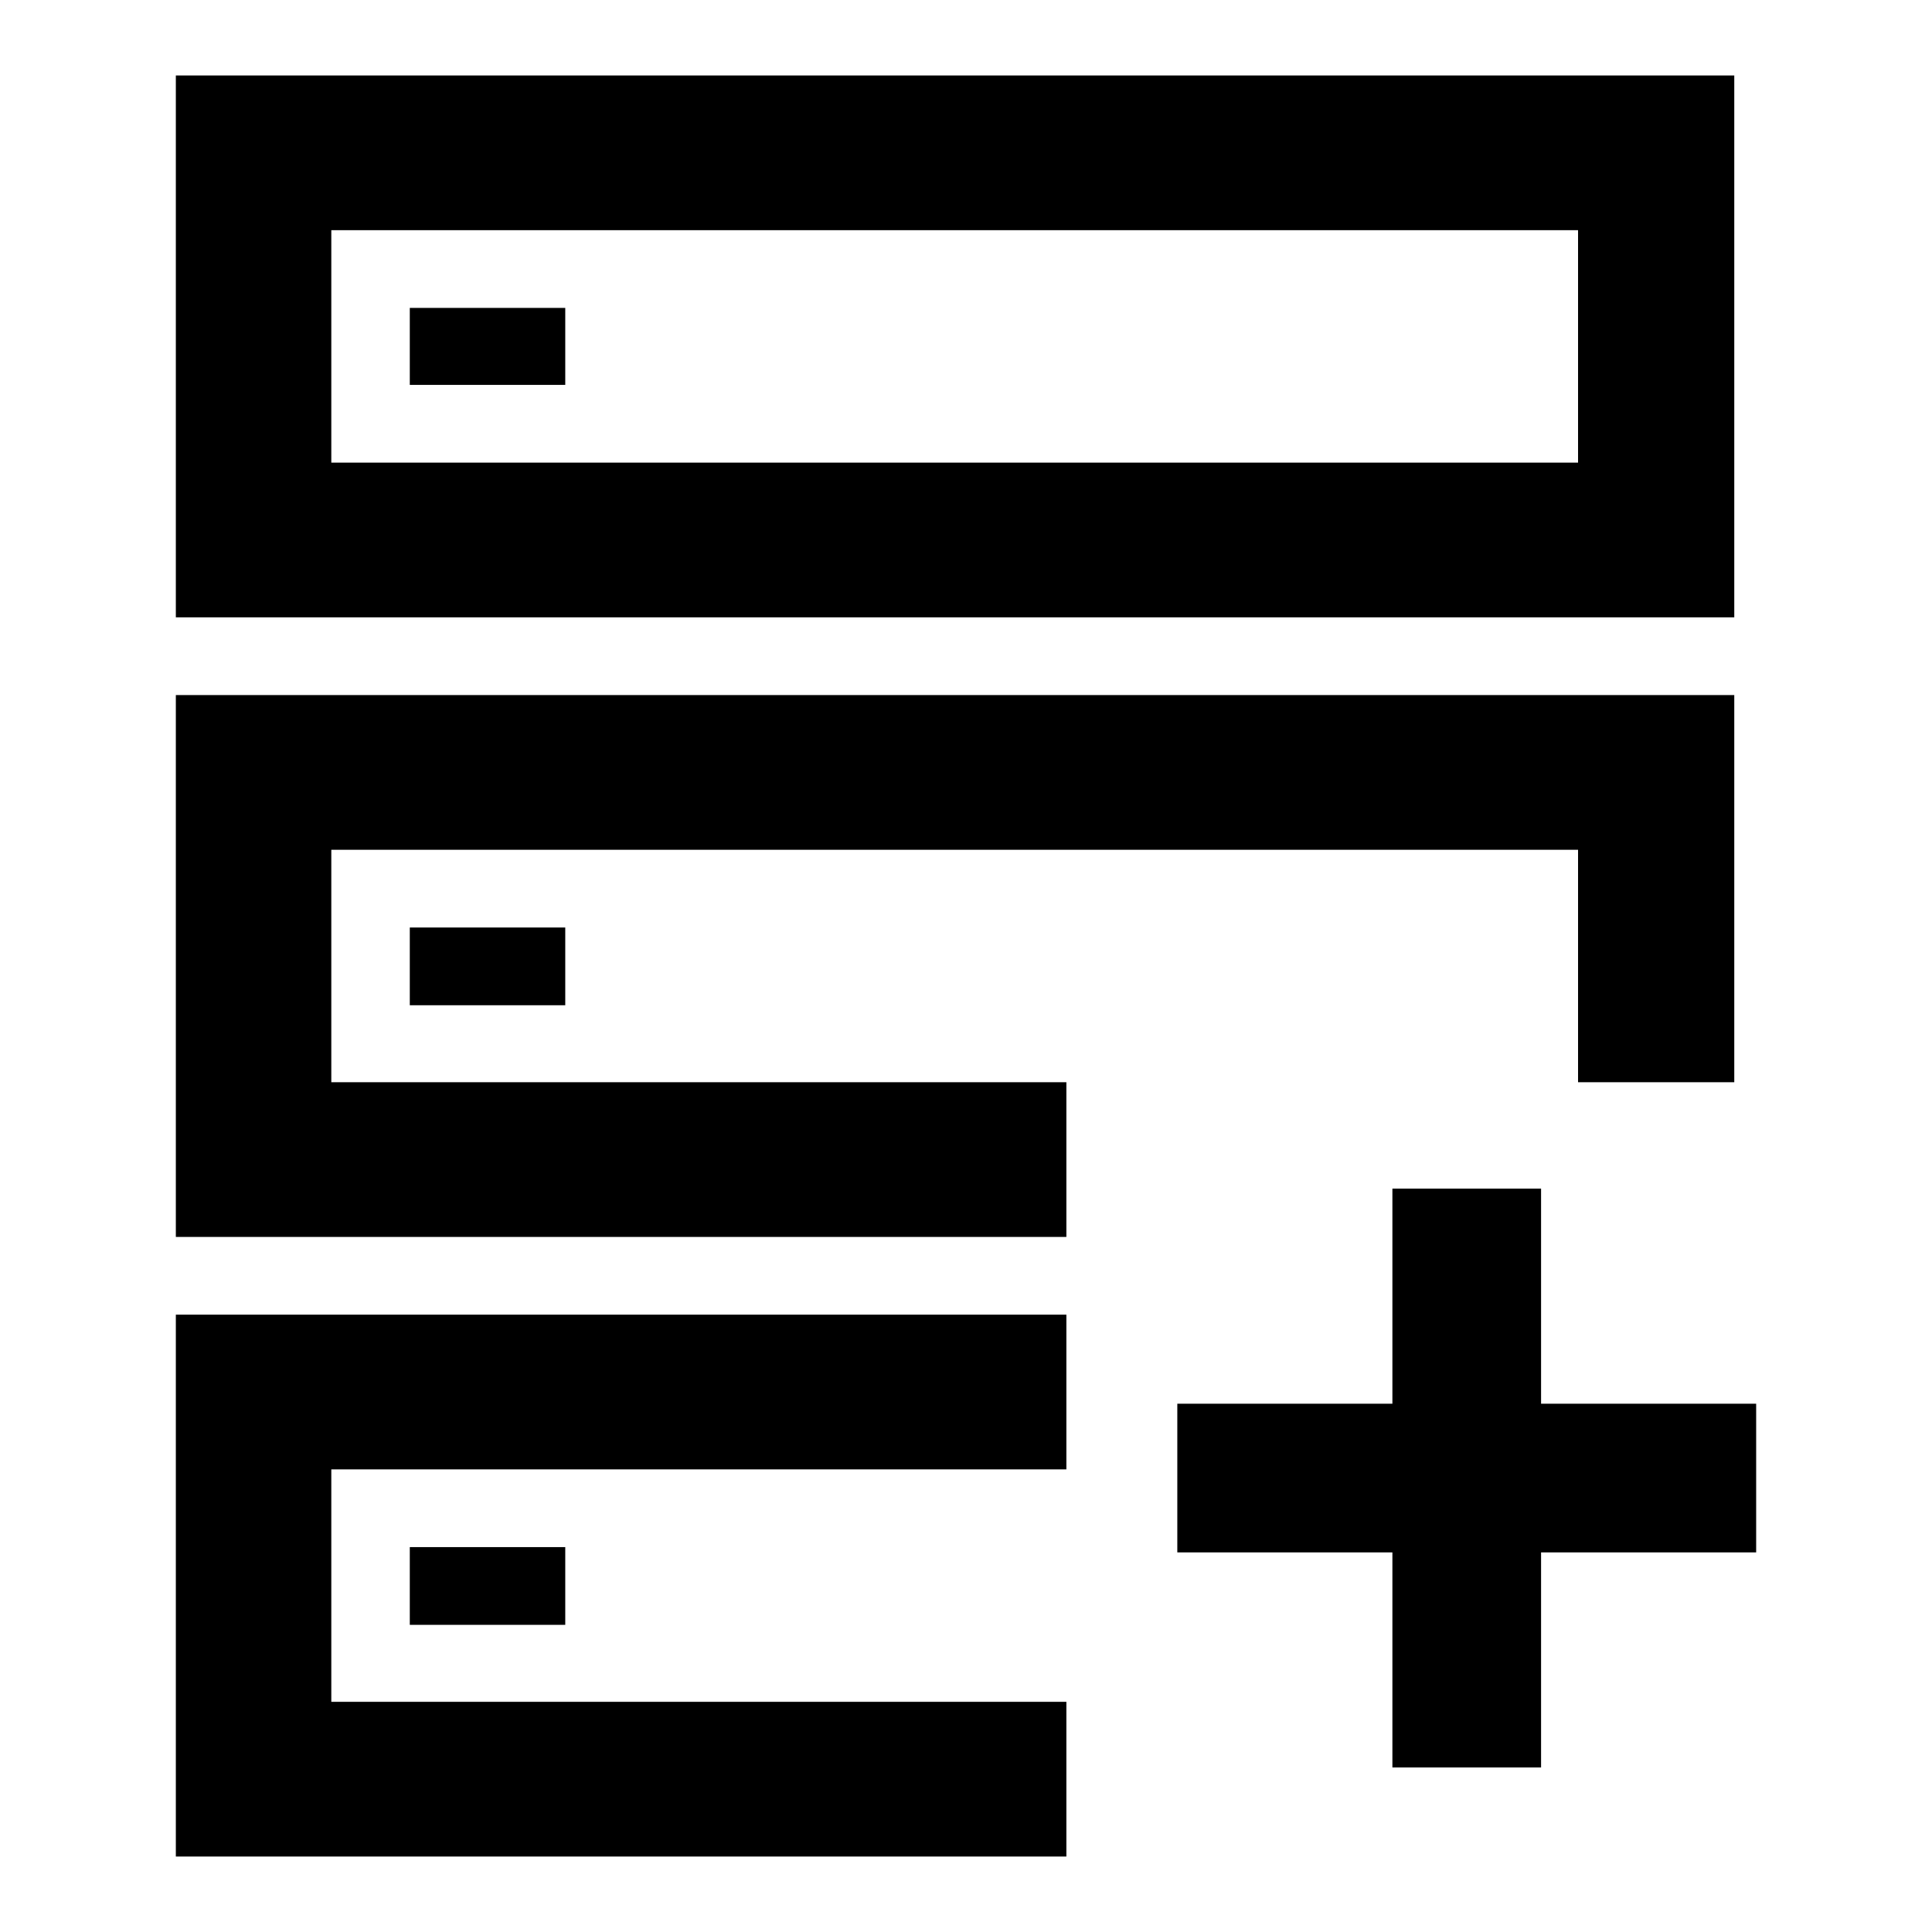 <?xml version="1.0" encoding="utf-8"?>
<!-- Svg Vector Icons : http://www.onlinewebfonts.com/icon -->
<!DOCTYPE svg PUBLIC "-//W3C//DTD SVG 1.1//EN" "http://www.w3.org/Graphics/SVG/1.1/DTD/svg11.dtd">
<svg version="1.1" xmlns="http://www.w3.org/2000/svg" xmlns:xlink="http://www.w3.org/1999/xlink" x="0px" y="0px" viewBox="0 0 256 256" enable-background="new 0 0 256 256" xml:space="preserve">
<g> <path fill="#000000" d="M43.9,112.6v30.8h165.2v-30.8H43.9z M141.3,225.5V246h-118v-71.8h118v20.5H43.9v30.8H141.3z M229.8,143.4 h-88.5v20.5h-118V92.1h206.5V143.4L229.8,143.4z M23.3,10h206.5v71.8H23.3V10z M43.9,30.5v30.8h165.2V30.5H43.9z M54.3,40.8h20.6 V51H54.3V40.8z M54.3,122.9h20.6v10.3H54.3V122.9z M184.5,186v-28.5h19.7V186h28.5v19.7h-28.5v28.5h-19.7v-28.5H156V186H184.5 L184.5,186z M54.3,205h20.6v10.3H54.3V205z"/></g>
</svg>